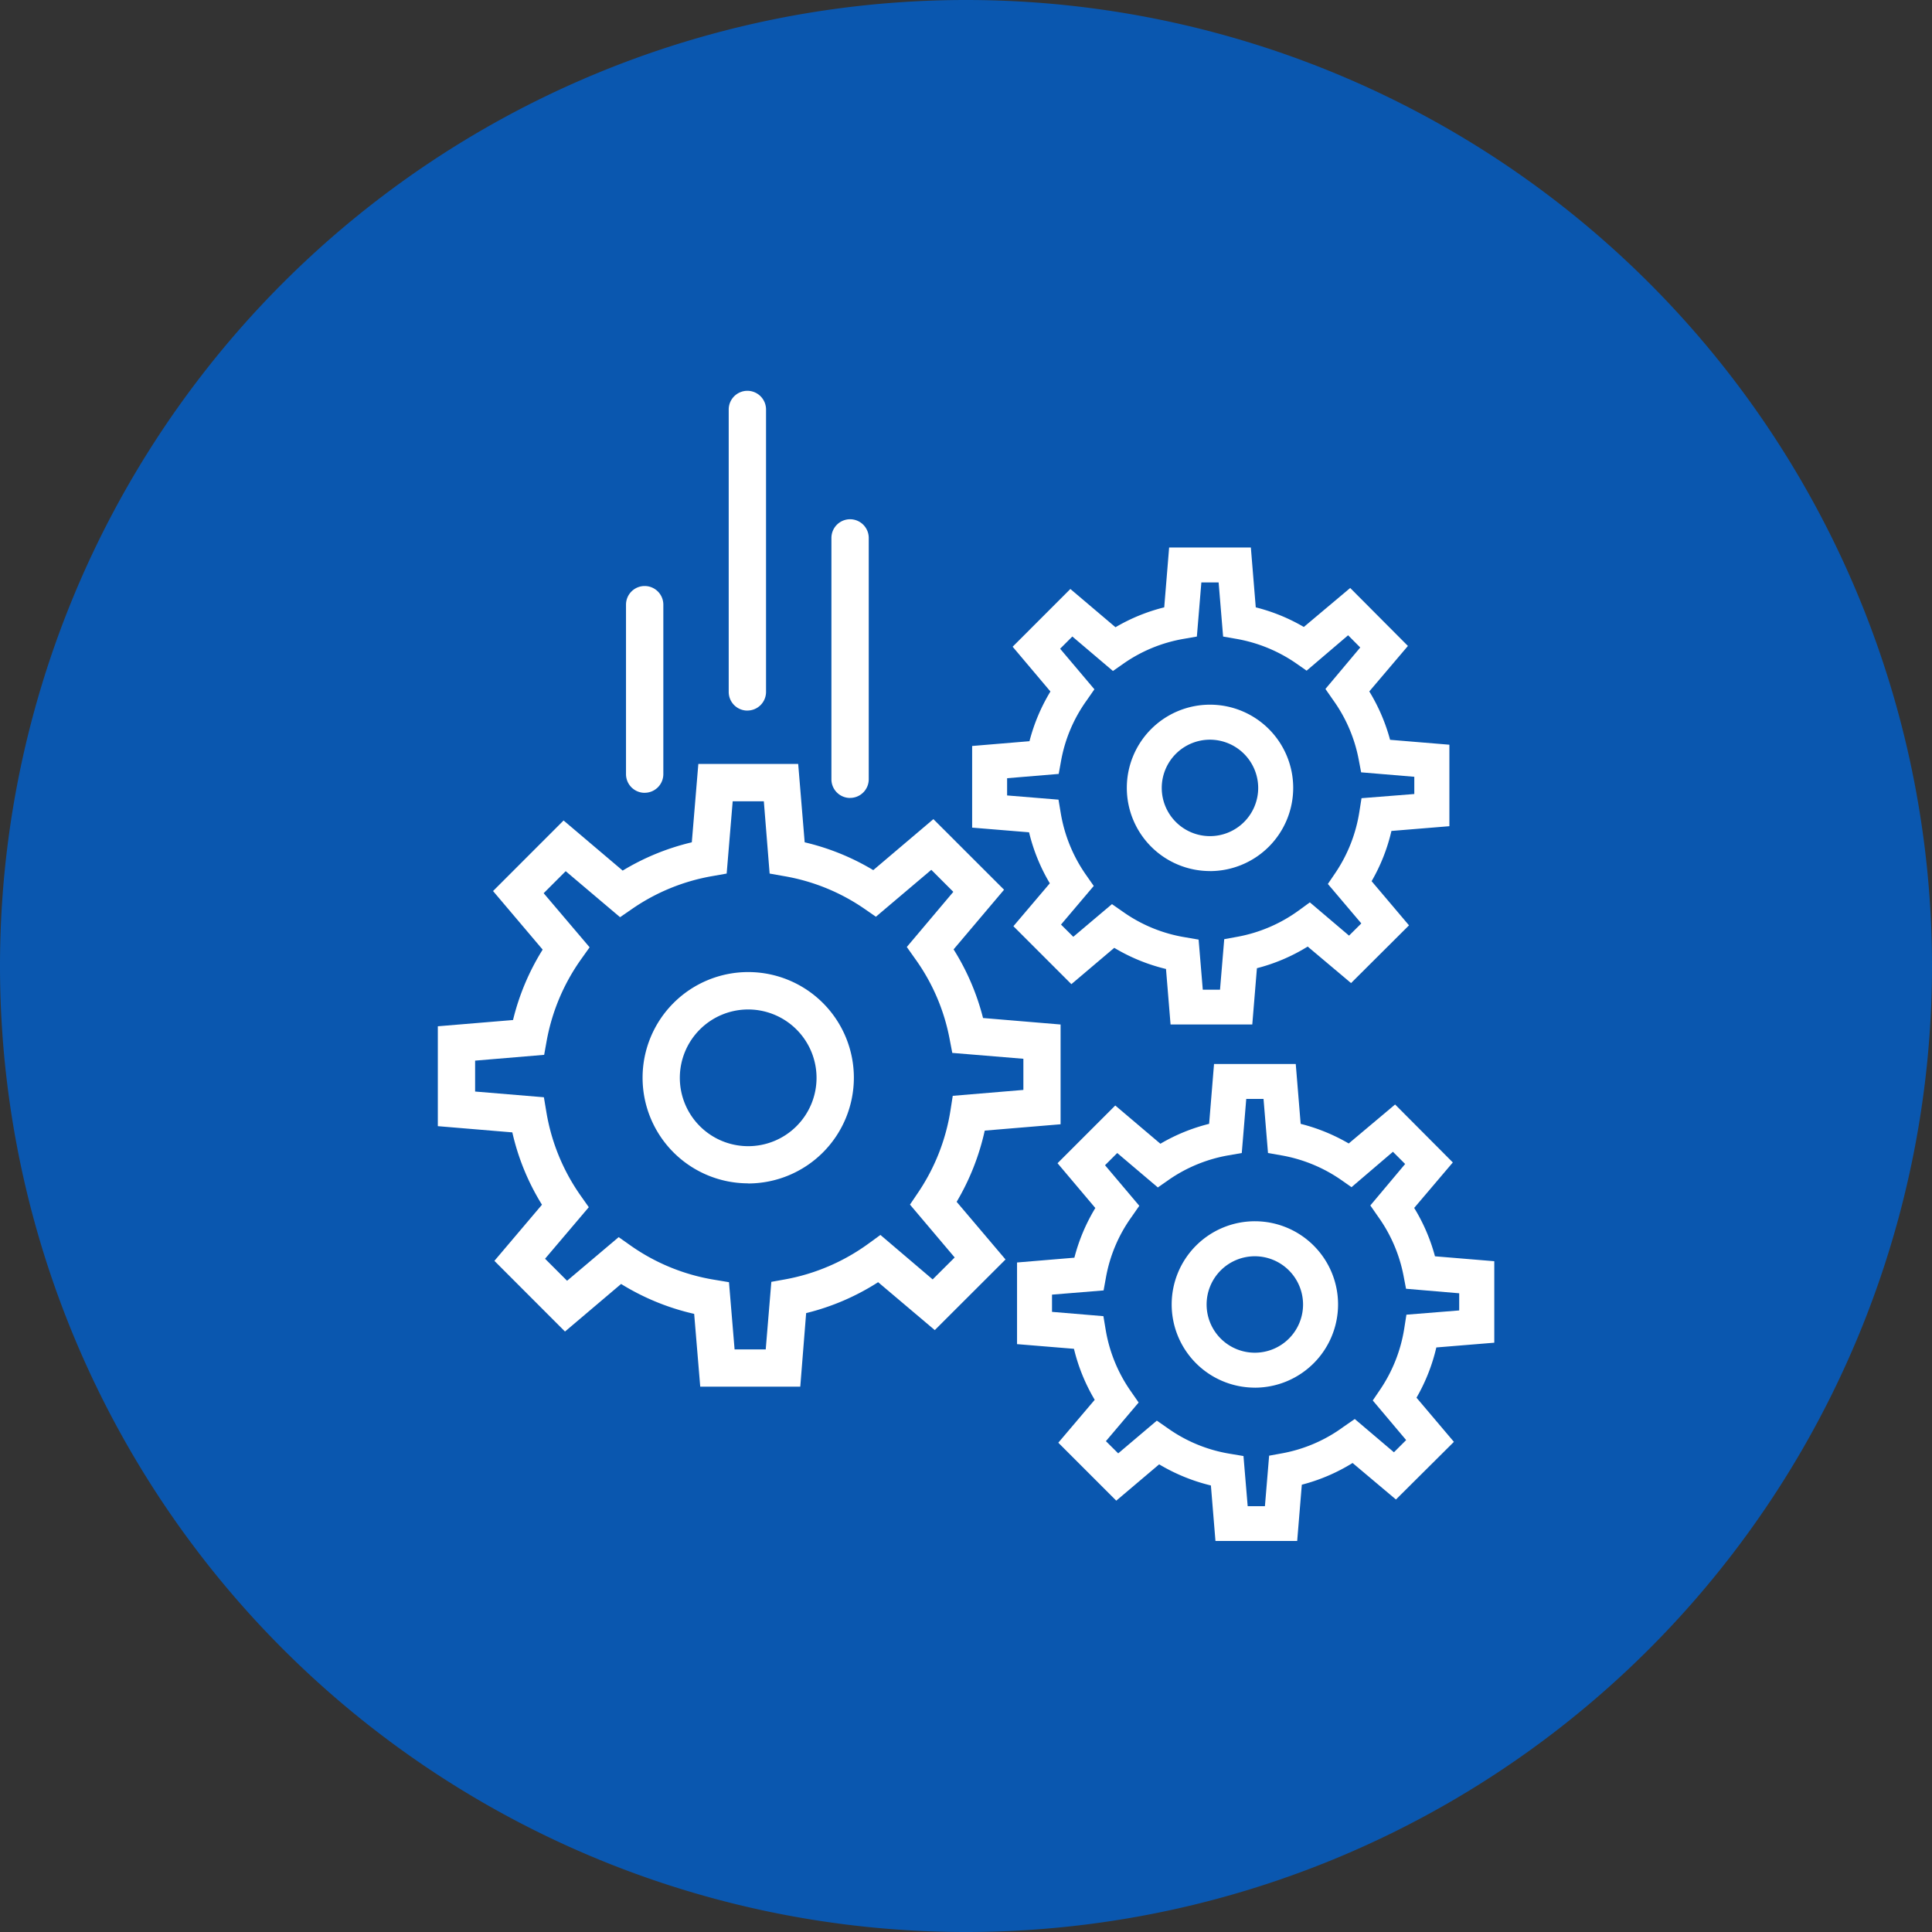 <svg xmlns="http://www.w3.org/2000/svg" xmlns:xlink="http://www.w3.org/1999/xlink" width="50" height="50" viewBox="0 0 50 50">
  <rect x="0" y="0" width="50" height="50" fill="#333333" stroke="none"/>
  <defs>
    <clipPath id="clip-path">
      <path id="Path_18904" data-name="Path 18904" d="M0,21.654H50v-50H0Z" transform="translate(0 28.346)" fill="none"/>
    </clipPath>
  </defs>
  <g id="Group_4851" data-name="Group 4851" transform="translate(0 28.346)">
    <g id="Group_4850" data-name="Group 4850" transform="translate(0 -28.346)" clip-path="url(#clip-path)">
      <g id="Group_4840" data-name="Group 4840" transform="translate(0)">
        <path id="Path_18894" data-name="Path 18894" d="M10.827,21.654a25,25,0,0,0,25-25,25,25,0,0,0-25-25,25,25,0,0,0-25,25,25,25,0,0,0,25,25" transform="translate(14.173 28.346)" fill="#0a57af"/>
      </g>
      <g id="Group_4841" data-name="Group 4841" transform="translate(11.331 19.77)">
        <path id="Path_18895" data-name="Path 18895" d="M3.326,6.562h.806l.145-1.748.363-.065a5.273,5.273,0,0,0,2.15-.923L7.1,3.6,8.452,4.751l.57-.568L7.865,2.815l.206-.305A5.248,5.248,0,0,0,8.914.372L8.972,0,10.8-.153V-.959l-1.84-.152-.069-.36A5.2,5.2,0,0,0,8-3.545l-.217-.307L8.987-5.279l-.57-.57L6.983-4.635l-.3-.208A5.209,5.209,0,0,0,4.6-5.687l-.367-.065L4.083-7.623H3.277L3.121-5.752l-.367.065a5.218,5.218,0,0,0-2.087.854l-.305.21L-1.045-5.814l-.57.57,1.189,1.4-.217.305a5.268,5.268,0,0,0-.894,2.115l-.065.363-1.787.15v.8l1.78.148.062.37A5.244,5.244,0,0,0-.662,2.577l.215.305L-1.579,4.216l.57.57L.326,3.657l.305.215a5.23,5.23,0,0,0,2.178.889l.372.062Zm1.7.965H2.437L2.28,5.643A6.2,6.2,0,0,1,.389,4.869L-1.063,6.1-2.89,4.271l1.231-1.453A6.1,6.1,0,0,1-2.426.946L-4.354.785V-1.8l1.946-.162a6.188,6.188,0,0,1,.767-1.822L-2.925-5.3-1.1-7.126.43-5.829a6.188,6.188,0,0,1,1.789-.732L2.388-8.59H4.972l.168,2.029a6.174,6.174,0,0,1,1.775.72L8.471-7.161,10.3-5.334,8.994-3.79a6.19,6.19,0,0,1,.762,1.776l2.007.168V.736L9.8.9a6.254,6.254,0,0,1-.727,1.843l1.265,1.492L8.507,6.063,7.041,4.823a6.158,6.158,0,0,1-1.863.8Z" transform="translate(4.354 8.59)" fill="#fff"/>
      </g>
      <g id="Group_4842" data-name="Group 4842" transform="translate(16.63 25.16)">
        <path id="Path_18896" data-name="Path 18896" d="M1.184.418A1.769,1.769,0,1,0,2.952,2.187,1.77,1.77,0,0,0,1.184.418m0,4.5A2.734,2.734,0,1,1,3.918,2.187,2.738,2.738,0,0,1,1.184,4.921" transform="translate(1.55 0.547)" fill="#fff"/>
      </g>
      <g id="Group_4843" data-name="Group 4843" transform="translate(25.159 14.169)">
        <path id="Path_18897" data-name="Path 18897" d="M2.585,4.956h.446l.109-1.307.34-.062a3.893,3.893,0,0,0,1.588-.681l.288-.21,1.014.861.318-.316L5.822,2.22l.194-.286A3.894,3.894,0,0,0,6.637.354L6.693,0,8.059-.108V-.554L6.683-.669l-.064-.337a3.866,3.866,0,0,0-.66-1.533l-.2-.288L6.66-3.9l-.314-.316L5.272-3.3l-.286-.2a3.9,3.9,0,0,0-1.531-.623l-.344-.06-.116-1.4H2.548l-.116,1.4-.344.06a3.851,3.851,0,0,0-1.542.631l-.286.2L-.791-4.184l-.316.316.887,1.05-.2.288A3.843,3.843,0,0,0-1.082-.97l-.062.342-1.335.111v.446l1.33.109.058.347a3.9,3.9,0,0,0,.654,1.6l.2.286-.847,1,.318.316,1-.845.288.2A3.858,3.858,0,0,0,2.13,3.6l.347.06Zm1.281.9H1.751L1.633,4.42A4.767,4.767,0,0,1,.294,3.873l-1.11.94-1.5-1.5.942-1.11A4.752,4.752,0,0,1-1.911.883L-3.384.762V-1.351L-1.9-1.475a4.766,4.766,0,0,1,.542-1.286L-2.336-3.92-.842-5.414l1.168.99a4.745,4.745,0,0,1,1.261-.515l.127-1.549H3.829l.127,1.549A4.766,4.766,0,0,1,5.2-4.431L6.4-5.44l1.494,1.5-1,1.177a4.765,4.765,0,0,1,.538,1.252l1.535.127V.725l-1.5.123a4.7,4.7,0,0,1-.513,1.3l.968,1.143-1.5,1.494L5.3,3.84A4.721,4.721,0,0,1,3.986,4.4Z" transform="translate(3.384 6.488)" fill="#fff"/>
      </g>
      <g id="Group_4844" data-name="Group 4844" transform="translate(29.161 18.238)">
        <path id="Path_18898" data-name="Path 18898" d="M.933.392A1.248,1.248,0,1,0,2.18,1.641,1.251,1.251,0,0,0,.933.392m0,3.4A2.153,2.153,0,1,1,3.086,1.641,2.155,2.155,0,0,1,.933,3.793" transform="translate(1.221 0.513)" fill="#fff"/>
      </g>
      <g id="Group_4845" data-name="Group 4845" transform="translate(26.321 27.536)">
        <path id="Path_18899" data-name="Path 18899" d="M2.585,4.956h.446l.109-1.307.34-.062A3.855,3.855,0,0,0,5.067,2.9L5.356,2.7l1.014.861.316-.316L5.822,2.22l.194-.286A3.9,3.9,0,0,0,6.637.356L6.693,0,8.059-.11V-.554L6.683-.671l-.064-.335a3.892,3.892,0,0,0-.66-1.533l-.2-.288L6.66-3.9l-.316-.316L5.272-3.3l-.286-.2a3.889,3.889,0,0,0-1.533-.624l-.342-.06-.116-1.4H2.548l-.116,1.4-.344.06a3.876,3.876,0,0,0-1.542.631l-.286.2L-.791-4.184l-.316.316.887,1.05-.2.288A3.843,3.843,0,0,0-1.082-.97l-.062.342-1.335.109v.446l1.33.111.058.347a3.882,3.882,0,0,0,.654,1.6l.2.288-.847,1,.318.316,1-.847.288.2A3.848,3.848,0,0,0,2.13,3.6l.346.058Zm1.281.9H1.751L1.633,4.42A4.82,4.82,0,0,1,.294,3.873l-1.11.94-1.5-1.5.942-1.11A4.752,4.752,0,0,1-1.911.883L-3.384.762V-1.351L-1.9-1.475a4.766,4.766,0,0,1,.542-1.286L-2.336-3.92-.842-5.414l1.168.99a4.745,4.745,0,0,1,1.261-.515l.127-1.549H3.829l.127,1.549A4.79,4.79,0,0,1,5.2-4.431L6.4-5.44l1.494,1.5-1,1.177a4.74,4.74,0,0,1,.538,1.252l1.535.127V.725l-1.5.123a4.727,4.727,0,0,1-.513,1.3l.968,1.143-1.5,1.492L5.3,3.838A4.759,4.759,0,0,1,3.986,4.4Z" transform="translate(3.384 6.488)" fill="#fff"/>
      </g>
      <g id="Group_4846" data-name="Group 4846" transform="translate(30.322 31.607)">
        <path id="Path_18900" data-name="Path 18900" d="M.933.392A1.248,1.248,0,1,0,2.18,1.641,1.249,1.249,0,0,0,.933.392m0,3.4A2.153,2.153,0,1,1,3.086,1.641,2.156,2.156,0,0,1,.933,3.793" transform="translate(1.221 0.513)" fill="#fff"/>
      </g>
      <g id="Group_4847" data-name="Group 4847" transform="translate(21.517 13.438)">
        <path id="Path_18901" data-name="Path 18901" d="M.209,3.124A.483.483,0,0,1-.274,2.64V-3.606a.484.484,0,0,1,.483-.483.484.484,0,0,1,.483.483V2.64a.483.483,0,0,1-.483.483" transform="translate(0.274 4.089)" fill="#fff"/>
      </g>
      <g id="Group_4848" data-name="Group 4848" transform="translate(18.859 10.115)">
        <path id="Path_18902" data-name="Path 18902" d="M.209,3.584A.483.483,0,0,1-.274,3.1v-7.31a.484.484,0,0,1,.483-.482.484.484,0,0,1,.483.482V3.1a.483.483,0,0,1-.483.483" transform="translate(0.274 4.691)" fill="#fff"/>
      </g>
      <g id="Group_4849" data-name="Group 4849" transform="translate(16.201 15.166)">
        <path id="Path_18903" data-name="Path 18903" d="M.209,2.318a.483.483,0,0,1-.483-.483V-2.551a.483.483,0,0,1,.483-.483.483.483,0,0,1,.483.483V1.834a.483.483,0,0,1-.483.483" transform="translate(0.274 3.034)" fill="#fff"/>
      </g>
    </g>
  </g>
</svg>

